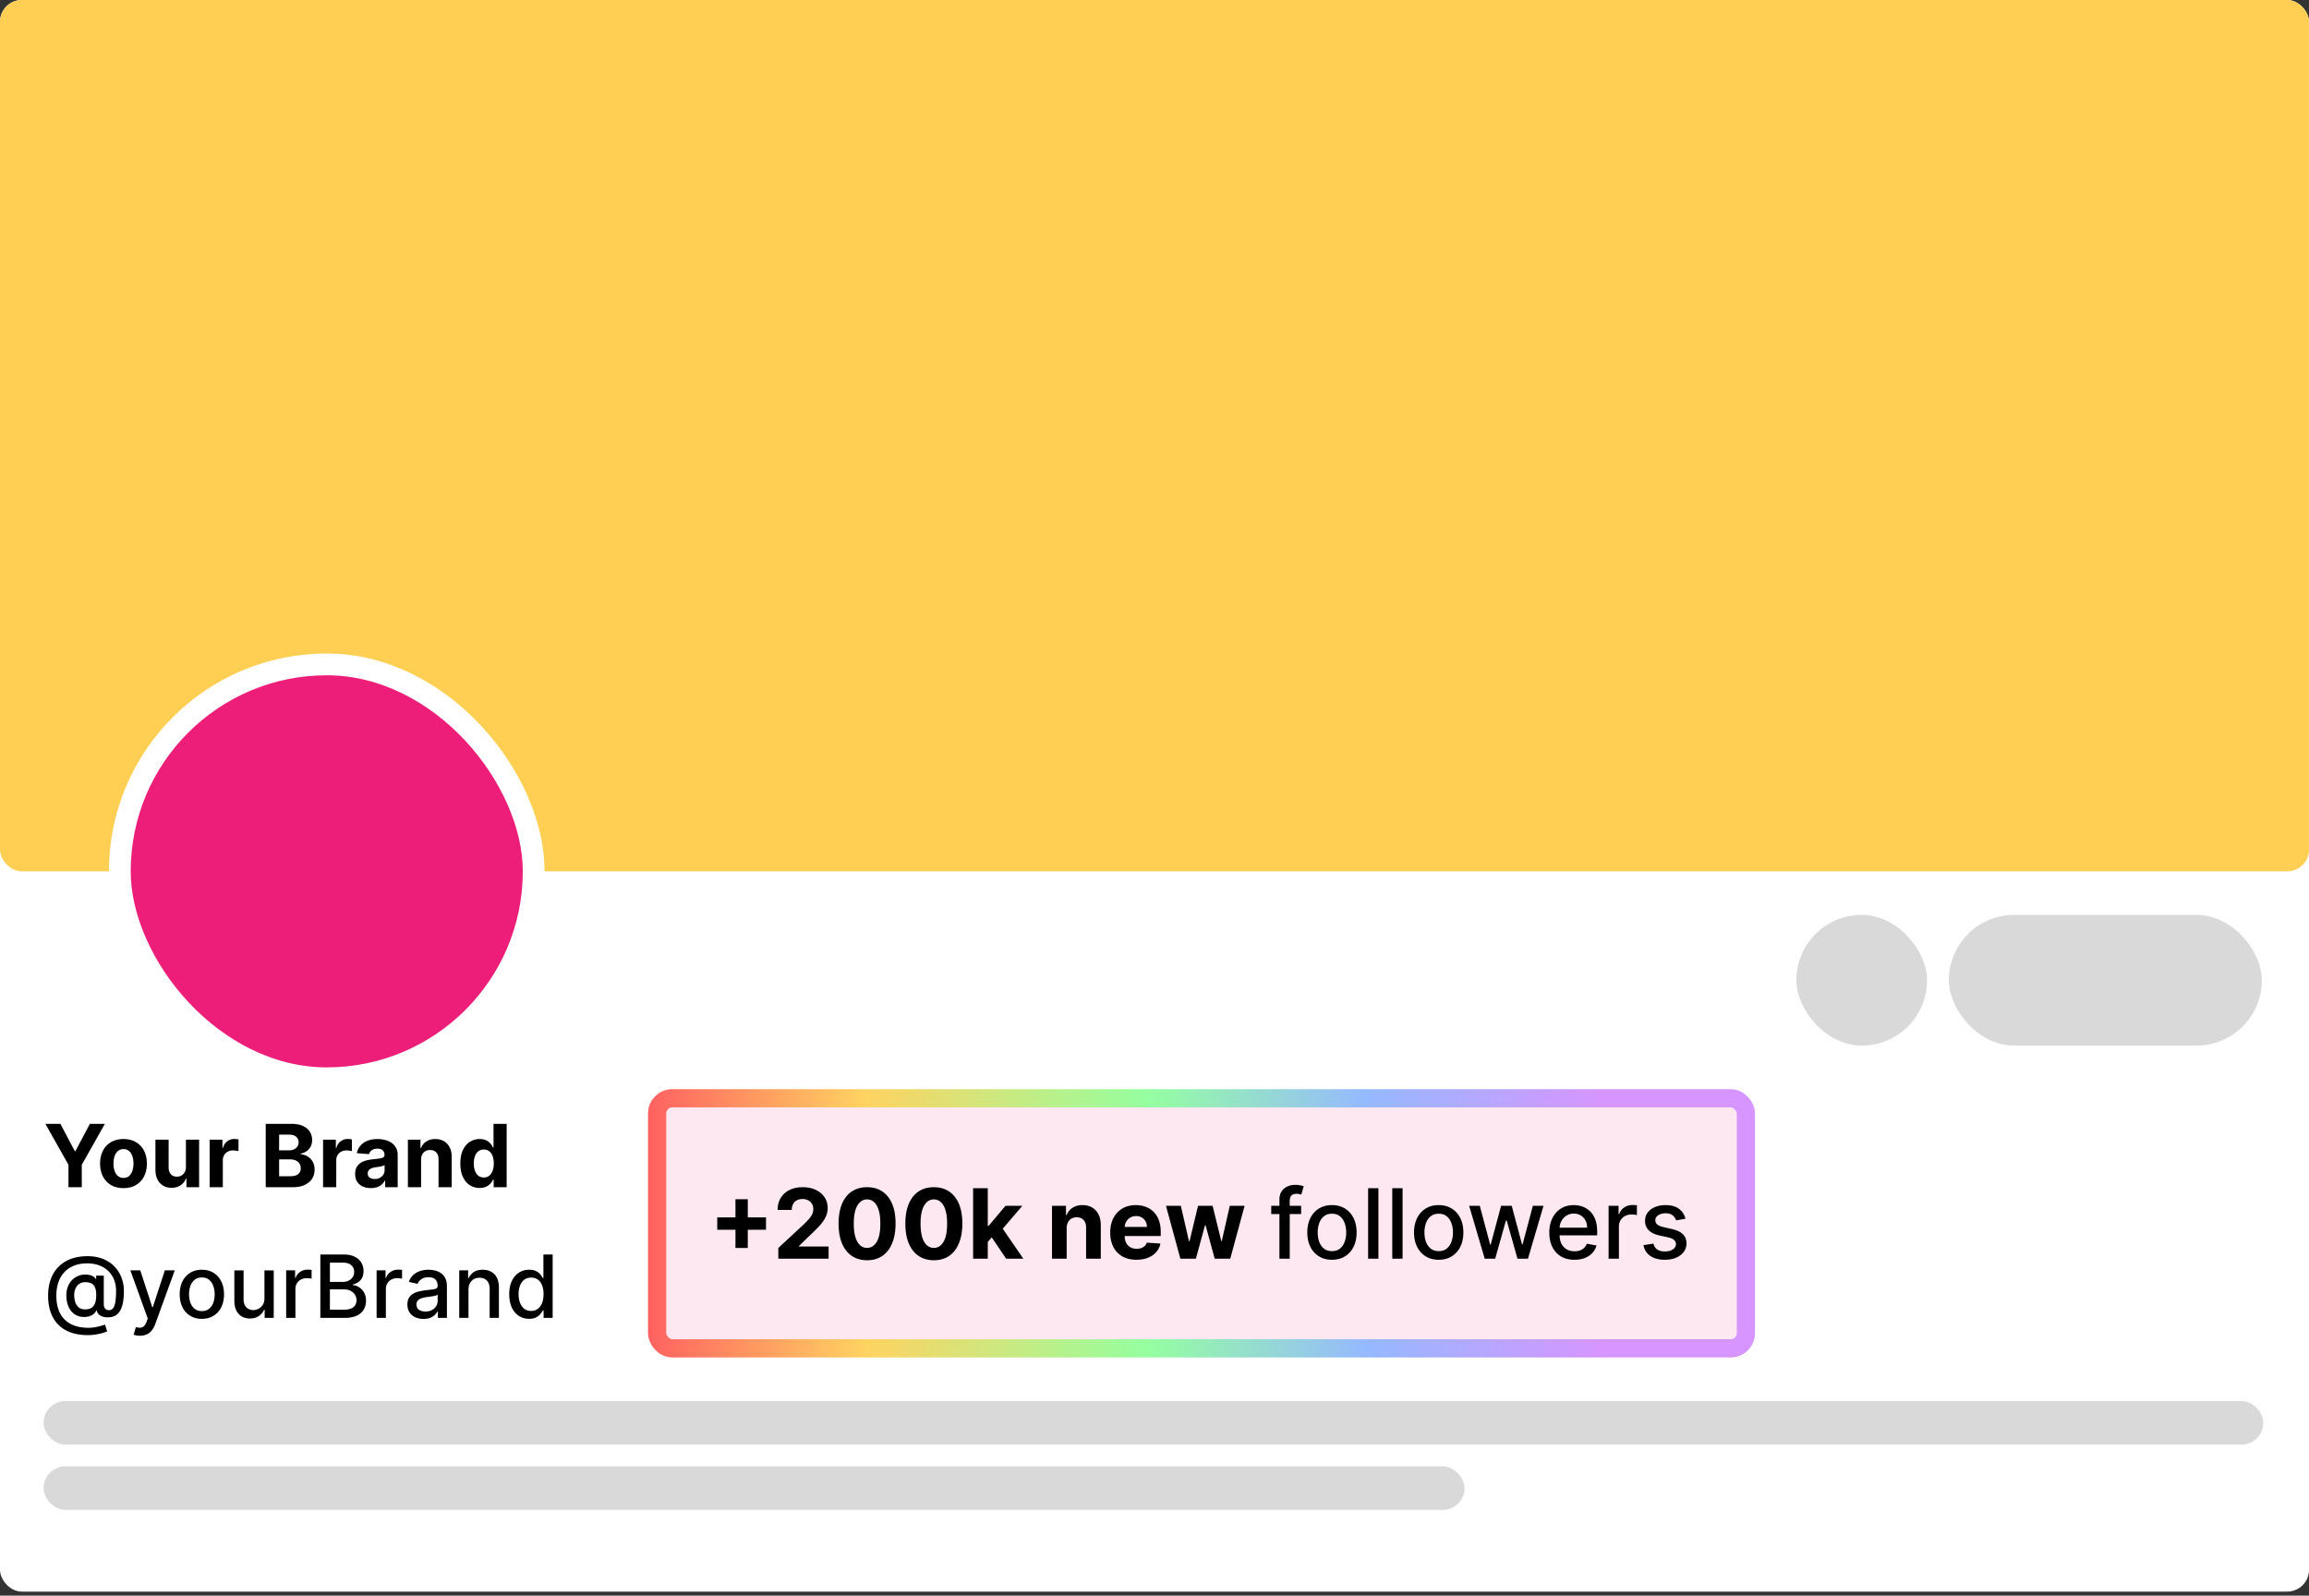 <svg xmlns="http://www.w3.org/2000/svg" width="424" height="293" fill="none"><rect width="100%" height="100%" fill="#333333" stroke="none"/><rect width="424" height="292.26" fill="#fff" rx="4"/><rect width="424" height="160" fill="#FFCF53" rx="4"/><rect width="76" height="76" x="22" y="122" fill="#ED1E7A" stroke="#fff" stroke-width="4" rx="38"/><rect width="24" height="24" x="329.865" y="168" fill="#D9D9D9" rx="12"/><rect width="57.472" height="24" x="357.865" y="168" fill="#D9D9D9" rx="12"/><path fill="#000" d="M8.33 206.364h2.755l2.654 5.011h.113l2.654-5.011h2.755l-4.244 7.522V218h-2.443v-4.114l-4.244-7.522zm14.345 11.806c-.883 0-1.646-.187-2.29-.562a3.847 3.847 0 0 1-1.483-1.58c-.349-.678-.523-1.464-.523-2.358 0-.901.174-1.689.523-2.363a3.805 3.805 0 0 1 1.483-1.58c.644-.379 1.407-.568 2.29-.568.882 0 1.644.189 2.284.568a3.79 3.79 0 0 1 1.488 1.58c.349.674.523 1.462.523 2.363 0 .894-.174 1.68-.523 2.358a3.836 3.836 0 0 1-1.488 1.58c-.64.375-1.402.562-2.284.562zm.011-1.875c.402 0 .737-.113 1.006-.34.269-.232.471-.546.608-.944.14-.397.21-.85.21-1.358 0-.507-.07-.96-.21-1.358-.137-.397-.34-.712-.608-.943-.27-.231-.604-.346-1.006-.346-.405 0-.746.115-1.023.346-.272.231-.479.546-.619.943a4.182 4.182 0 0 0-.204 1.358c0 .508.068.961.204 1.358.14.398.347.712.62.944.276.227.617.34 1.022.34zm11.455-2.011v-5.011h2.42V218h-2.324v-1.585h-.09a2.58 2.58 0 0 1-.984 1.233c-.454.31-1.01.466-1.664.466-.584 0-1.097-.133-1.54-.398a2.732 2.732 0 0 1-1.04-1.131c-.246-.488-.371-1.074-.375-1.755v-5.557h2.42v5.125c.004.515.143.922.415 1.221.273.3.638.449 1.097.449.291 0 .564-.066.818-.199a1.56 1.56 0 0 0 .614-.602c.159-.265.236-.593.233-.983zM38.497 218v-8.727h2.347v1.522h.09c.16-.541.427-.95.802-1.227.375-.28.807-.42 1.295-.42.122 0 .252.007.392.022.14.016.264.036.37.063v2.148a3.105 3.105 0 0 0-.472-.091c-.2-.027-.384-.04-.551-.04a1.94 1.94 0 0 0-.955.233 1.716 1.716 0 0 0-.659.636 1.838 1.838 0 0 0-.238.943V218h-2.42zm10.296 0v-11.636h4.659c.856 0 1.57.127 2.142.38.572.254 1.002.606 1.29 1.057.287.447.431.962.431 1.546 0 .454-.09.854-.272 1.198a2.347 2.347 0 0 1-.75.841c-.315.216-.675.37-1.08.461v.113a2.662 2.662 0 0 1 2.194 1.347c.242.413.363.905.363 1.477 0 .618-.154 1.169-.46 1.654-.303.481-.752.861-1.347 1.142-.595.28-1.328.42-2.199.42h-4.971zm2.46-2.011h2.005c.686 0 1.186-.131 1.5-.392.315-.266.472-.618.472-1.057 0-.322-.077-.606-.233-.852a1.577 1.577 0 0 0-.665-.58c-.284-.14-.623-.21-1.017-.21h-2.062v3.091zm0-4.756h1.824c.337 0 .636-.059.897-.176.266-.121.474-.292.625-.512a1.33 1.33 0 0 0 .233-.789c0-.421-.15-.76-.449-1.017-.295-.258-.715-.387-1.26-.387h-1.87v2.881zM59.325 218v-8.727h2.347v1.522h.09c.16-.541.427-.95.802-1.227.375-.28.807-.42 1.295-.42.122 0 .252.007.392.022.14.016.264.036.37.063v2.148a3.105 3.105 0 0 0-.472-.091c-.2-.027-.384-.04-.551-.04a1.94 1.94 0 0 0-.954.233 1.716 1.716 0 0 0-.66.636 1.838 1.838 0 0 0-.238.943V218h-2.42zm8.786.165c-.557 0-1.053-.097-1.489-.29a2.4 2.4 0 0 1-1.034-.869c-.25-.387-.375-.868-.375-1.444 0-.484.09-.892.267-1.221.178-.33.42-.595.727-.796a3.54 3.54 0 0 1 1.046-.454 8.044 8.044 0 0 1 1.239-.216 30.21 30.21 0 0 0 1.227-.148c.31-.049.536-.121.676-.216a.473.473 0 0 0 .21-.42v-.034c0-.36-.114-.638-.34-.835-.224-.197-.543-.296-.955-.296-.436 0-.782.097-1.04.29a1.332 1.332 0 0 0-.511.716l-2.24-.182a3.05 3.05 0 0 1 .671-1.375c.334-.39.764-.689 1.29-.898.53-.212 1.144-.318 1.841-.318.485 0 .949.057 1.392.171.447.113.843.289 1.188.528.348.239.623.545.823.92.201.372.302.817.302 1.336V218H70.73v-1.21h-.068c-.14.272-.328.513-.563.721a2.587 2.587 0 0 1-.846.483 3.49 3.49 0 0 1-1.142.171zm.693-1.671c.356 0 .67-.07.943-.21a1.67 1.67 0 0 0 .642-.579c.156-.243.233-.518.233-.824v-.926c-.076.049-.18.094-.312.136a5.612 5.612 0 0 1-.438.108c-.163.03-.326.059-.489.085l-.443.063a3.007 3.007 0 0 0-.744.198 1.186 1.186 0 0 0-.494.37.899.899 0 0 0-.176.568c0 .329.119.581.358.756.242.17.549.255.92.255zm8.52-3.539V218h-2.42v-8.727h2.306v1.539h.103a2.43 2.43 0 0 1 .971-1.204c.455-.299 1.006-.449 1.653-.449.607 0 1.135.133 1.586.398.45.265.8.644 1.05 1.136.25.489.376 1.072.376 1.75V218h-2.42v-5.125c.003-.534-.133-.951-.41-1.25-.276-.303-.657-.455-1.142-.455-.326 0-.613.071-.863.211-.247.14-.44.344-.58.613-.136.265-.206.586-.21.961zm10.748 5.187a3.29 3.29 0 0 1-1.8-.511c-.535-.345-.959-.851-1.273-1.517-.311-.671-.466-1.493-.466-2.466 0-1 .16-1.832.483-2.495.322-.666.75-1.164 1.284-1.494a3.293 3.293 0 0 1 1.767-.5c.488 0 .896.083 1.221.25.33.163.595.368.796.614.204.242.36.481.466.716h.074v-4.375h2.414V218h-2.386v-1.398h-.102a3.117 3.117 0 0 1-.483.722c-.205.235-.472.43-.801.585-.326.155-.724.233-1.194.233zm.767-1.926c.39 0 .72-.106.99-.318.272-.216.48-.517.624-.904.148-.386.222-.839.222-1.358 0-.519-.072-.969-.216-1.352-.144-.382-.353-.678-.625-.886-.273-.209-.604-.313-.995-.313-.397 0-.733.108-1.005.324-.273.216-.48.515-.62.898-.14.382-.21.826-.21 1.329 0 .508.07.957.21 1.347.144.386.35.689.62.909.272.216.608.324 1.005.324zm-72.691 28.949c-1.175 0-2.216-.161-3.125-.483-.906-.318-1.669-.788-2.29-1.409-.621-.618-1.093-1.375-1.415-2.273-.322-.898-.483-1.922-.483-3.074 0-1.121.163-2.129.489-3.023a6.26 6.26 0 0 1 1.42-2.284 6.213 6.213 0 0 1 2.279-1.449c.894-.333 1.909-.5 3.045-.5 1.087 0 2.046.171 2.875.512.83.341 1.527.809 2.091 1.403a5.957 5.957 0 0 1 1.284 2.046 6.89 6.89 0 0 1 .432 2.437c0 .599-.038 1.184-.114 1.756a5.641 5.641 0 0 1-.42 1.545c-.2.459-.492.826-.875 1.103-.379.272-.871.414-1.477.426a3.005 3.005 0 0 1-.938-.114 1.913 1.913 0 0 1-.773-.42 1.243 1.243 0 0 1-.386-.75h-.068a1.752 1.752 0 0 1-.455.625 2.352 2.352 0 0 1-.812.454 3.14 3.14 0 0 1-1.136.137 3.047 3.047 0 0 1-1.29-.324 2.96 2.96 0 0 1-.983-.818 3.811 3.811 0 0 1-.62-1.239 5.5 5.5 0 0 1-.216-1.591c0-.561.082-1.063.245-1.506.163-.447.384-.831.665-1.153a3.3 3.3 0 0 1 .977-.773 3.415 3.415 0 0 1 1.165-.358 3.506 3.506 0 0 1 1.096.034c.334.068.61.173.83.313.223.14.363.293.42.46h.074v-.636h1.398v5.272c0 .3.078.553.233.762.159.208.384.312.676.312.345 0 .613-.127.807-.38.197-.254.335-.644.415-1.171.083-.526.125-1.201.125-2.023 0-.575-.078-1.117-.233-1.625a4.541 4.541 0 0 0-.677-1.386 4.379 4.379 0 0 0-1.09-1.074 5.112 5.112 0 0 0-1.478-.693 6.395 6.395 0 0 0-1.824-.244c-.905 0-1.71.14-2.414.42-.705.277-1.3.676-1.784 1.199a5.246 5.246 0 0 0-1.097 1.881c-.246.727-.37 1.543-.37 2.449 0 .943.127 1.78.381 2.511a4.83 4.83 0 0 0 1.125 1.841c.496.5 1.11.879 1.841 1.136.731.262 1.574.392 2.529.392.424 0 .84-.038 1.25-.113a9.952 9.952 0 0 0 1.09-.25c.322-.091.563-.165.722-.222l.398 1.244a5.95 5.95 0 0 1-.938.324c-.386.106-.806.193-1.261.261-.45.069-.896.103-1.335.103zm-.523-4.727c.492 0 .888-.099 1.188-.296.303-.197.52-.49.653-.881.136-.394.204-.886.204-1.477-.003-.576-.077-1.034-.221-1.375-.14-.345-.36-.591-.66-.739-.295-.151-.675-.227-1.141-.227-.428 0-.794.104-1.097.313-.3.208-.528.49-.687.846a3.007 3.007 0 0 0-.239 1.188c.004.458.068.89.193 1.295.129.402.337.727.625.977.292.25.686.376 1.182.376zm10.075 4.835c-.253 0-.485-.021-.693-.063a2.157 2.157 0 0 1-.466-.125l.41-1.392c.31.084.586.12.829.108a.989.989 0 0 0 .642-.273c.19-.17.356-.448.5-.835l.21-.579-3.193-8.841h1.818l2.21 6.772h.091l2.21-6.772h1.824l-3.596 9.892a3.944 3.944 0 0 1-.637 1.153 2.472 2.472 0 0 1-.92.716c-.356.159-.769.239-1.239.239zm11.368-3.097c-.818 0-1.532-.187-2.142-.562a3.795 3.795 0 0 1-1.42-1.574c-.337-.674-.506-1.462-.506-2.364 0-.905.169-1.697.506-2.375a3.784 3.784 0 0 1 1.42-1.579c.61-.375 1.324-.563 2.142-.563.818 0 1.532.188 2.142.563.61.375 1.084.901 1.42 1.579.338.678.506 1.47.506 2.375 0 .902-.168 1.69-.505 2.364a3.794 3.794 0 0 1-1.42 1.574c-.61.375-1.325.562-2.143.562zm.006-1.426c.53 0 .97-.14 1.318-.42a2.47 2.47 0 0 0 .773-1.12c.17-.466.255-.979.255-1.54 0-.556-.085-1.068-.255-1.534a2.5 2.5 0 0 0-.773-1.13c-.348-.284-.788-.426-1.318-.426-.534 0-.977.142-1.33.426a2.54 2.54 0 0 0-.778 1.13 4.52 4.52 0 0 0-.25 1.534c0 .561.083 1.074.25 1.54.17.466.43.839.778 1.12.353.28.796.42 1.33.42zm11.487-2.369v-5.108h1.705V242h-1.67v-1.511h-.092c-.2.466-.523.854-.966 1.164-.439.307-.986.461-1.642.461-.56 0-1.056-.123-1.488-.37-.428-.25-.766-.619-1.012-1.108-.242-.488-.363-1.092-.363-1.812v-5.551h1.698v5.346c0 .595.165 1.068.495 1.421.33.352.757.528 1.284.528.318 0 .634-.079.949-.238.318-.16.581-.4.79-.722.212-.322.316-.731.312-1.227zM52.548 242v-8.727h1.642v1.386h.091c.16-.47.44-.839.841-1.108a2.404 2.404 0 0 1 1.375-.409c.106 0 .231.004.375.011.148.008.263.017.347.029v1.625a3.062 3.062 0 0 0-.364-.063 3.537 3.537 0 0 0-.523-.039c-.401 0-.76.085-1.074.255a1.904 1.904 0 0 0-1.01 1.71V242h-1.7zm6.277 0v-11.636h4.262c.825 0 1.51.136 2.05.409.543.269.948.634 1.217 1.096.269.459.403.976.403 1.551 0 .485-.089.894-.267 1.228a2.204 2.204 0 0 1-.716.795 3.156 3.156 0 0 1-.977.432v.114a2.32 2.32 0 0 1 1.13.375c.372.227.679.551.921.971.242.421.364.932.364 1.534 0 .595-.14 1.129-.42 1.603-.277.469-.705.842-1.285 1.119-.58.273-1.32.409-2.222.409h-4.46zm1.756-1.506h2.534c.841 0 1.443-.163 1.807-.488.364-.326.545-.733.545-1.222 0-.367-.093-.704-.278-1.011a1.989 1.989 0 0 0-.795-.733c-.341-.182-.747-.273-1.216-.273H60.58v3.727zm0-5.096h2.352a2.41 2.41 0 0 0 1.063-.228c.318-.151.57-.363.755-.636a1.68 1.68 0 0 0 .284-.977c0-.481-.168-.885-.505-1.21-.337-.326-.854-.489-1.551-.489H60.58v3.54zM69.158 242v-8.727H70.8v1.386h.09c.16-.47.44-.839.841-1.108a2.404 2.404 0 0 1 1.376-.409c.106 0 .23.004.374.011.148.008.264.017.347.029v1.625a3.063 3.063 0 0 0-.364-.063 3.538 3.538 0 0 0-.522-.039c-.402 0-.76.085-1.074.255a1.904 1.904 0 0 0-1.011 1.71V242h-1.7zm8.602.193a3.557 3.557 0 0 1-1.5-.307 2.524 2.524 0 0 1-1.063-.903c-.257-.394-.386-.877-.386-1.449 0-.492.095-.898.284-1.216.19-.318.445-.57.767-.756a4.035 4.035 0 0 1 1.08-.42 10.61 10.61 0 0 1 1.216-.216l1.272-.148c.326-.041.563-.108.71-.198.148-.091.222-.239.222-.444v-.039c0-.497-.14-.881-.42-1.154-.277-.273-.69-.409-1.239-.409-.572 0-1.023.127-1.352.381-.326.25-.551.528-.676.835l-1.597-.364c.19-.53.466-.958.83-1.284.367-.329.79-.568 1.267-.716a4.959 4.959 0 0 1 1.505-.227c.349 0 .718.042 1.108.125.394.08.762.227 1.103.443.344.216.626.525.846.926.22.398.33.915.33 1.552V242h-1.66v-1.193h-.067c-.11.22-.275.435-.495.648-.22.212-.502.388-.846.528-.345.14-.758.21-1.24.21zm.37-1.363c.469 0 .87-.093 1.204-.279.337-.185.593-.428.767-.727.178-.303.267-.627.267-.972v-1.125c-.06.061-.178.118-.352.171-.17.049-.366.093-.586.13-.22.034-.433.067-.642.097l-.522.068c-.33.042-.631.112-.904.21a1.554 1.554 0 0 0-.647.427c-.16.181-.24.424-.24.727 0 .42.156.738.467.954.31.212.706.319 1.187.319zm7.898-4.012V242H84.33v-8.727h1.631v1.42h.108c.2-.462.515-.833.943-1.113.432-.281.976-.421 1.631-.421.595 0 1.116.125 1.563.375a2.51 2.51 0 0 1 1.04 1.102c.245.489.369 1.093.369 1.813V242h-1.7v-5.347c0-.632-.164-1.126-.493-1.483-.33-.359-.783-.539-1.359-.539-.393 0-.744.085-1.05.255a1.845 1.845 0 0 0-.722.75c-.175.326-.262.72-.262 1.182zm11.131 5.352c-.705 0-1.333-.179-1.886-.539-.55-.364-.981-.881-1.296-1.551-.31-.675-.466-1.483-.466-2.427 0-.943.158-1.75.472-2.42.318-.671.754-1.184 1.307-1.54a3.399 3.399 0 0 1 1.88-.534c.542 0 .978.091 1.307.273.334.178.591.386.773.625.186.238.33.449.432.631h.102v-4.324h1.699V242h-1.66v-1.358h-.141c-.103.186-.25.398-.443.636a2.46 2.46 0 0 1-.785.625c-.333.178-.765.267-1.295.267zm.375-1.448c.489 0 .902-.129 1.239-.387.34-.261.598-.623.773-1.085.177-.462.266-1 .266-1.614 0-.606-.087-1.136-.26-1.591-.175-.454-.43-.808-.768-1.062-.337-.254-.754-.381-1.25-.381-.511 0-.937.133-1.278.398-.341.265-.599.627-.773 1.085a4.43 4.43 0 0 0-.256 1.551c0 .584.087 1.108.262 1.574.174.466.431.835.772 1.108.345.269.77.404 1.273.404z"/><rect width="199.924" height="45.924" x="120.67" y="201.67" fill="#FDE8F2" rx="2.783"/><rect width="199.924" height="45.924" x="120.67" y="201.67" stroke="url(#a)" stroke-width="3.34" rx="2.783"/><path fill="#000" d="M135.053 229.158v-8.955h2.264v8.955h-2.264zm-3.346-3.345v-2.265h8.956v2.265h-8.956zm11.215 5.319v-1.974l4.611-4.269c.392-.379.721-.721.987-1.024.27-.304.474-.601.613-.892.139-.295.209-.614.209-.955 0-.38-.086-.707-.259-.981a1.697 1.697 0 0 0-.709-.638 2.217 2.217 0 0 0-1.018-.228c-.396 0-.742.08-1.037.24-.295.16-.523.39-.683.69-.161.299-.241.655-.241 1.069h-2.599c0-.848.192-1.584.575-2.208a3.845 3.845 0 0 1 1.613-1.448c.692-.342 1.489-.513 2.391-.513.928 0 1.735.165 2.422.494.692.324 1.229.776 1.613 1.353.384.578.576 1.24.576 1.986 0 .489-.097.972-.291 1.449-.19.476-.529 1.005-1.018 1.587-.49.578-1.179 1.272-2.069 2.081l-1.891 1.853v.089h5.44v2.239h-9.235zm16.298.284c-1.088-.004-2.024-.272-2.808-.803-.781-.531-1.381-1.301-1.803-2.308-.417-1.008-.624-2.22-.62-3.637 0-1.413.209-2.617.626-3.612.422-.995 1.023-1.752 1.803-2.27.784-.523 1.718-.785 2.802-.785 1.083 0 2.015.262 2.795.785.785.523 1.388 1.282 1.809 2.277.422.991.631 2.192.626 3.605 0 1.421-.21 2.635-.632 3.643-.417 1.008-1.016 1.777-1.796 2.309-.78.531-1.714.796-2.802.796zm0-2.27c.742 0 1.334-.373 1.777-1.12.443-.746.662-1.865.658-3.358 0-.983-.101-1.801-.304-2.454-.198-.654-.48-1.145-.847-1.474a1.849 1.849 0 0 0-1.284-.493c-.738 0-1.328.369-1.771 1.107-.443.738-.666 1.842-.671 3.314 0 .995.099 1.826.298 2.492.202.662.487 1.159.854 1.492.366.329.796.494 1.29.494zm12.262 2.27c-1.088-.004-2.024-.272-2.808-.803-.78-.531-1.381-1.301-1.803-2.308-.417-1.008-.624-2.22-.62-3.637 0-1.413.209-2.617.627-3.612.421-.995 1.022-1.752 1.802-2.27.784-.523 1.718-.785 2.802-.785s2.016.262 2.796.785c.784.523 1.387 1.282 1.809 2.277.421.991.63 2.192.626 3.605 0 1.421-.211 2.635-.633 3.643-.417 1.008-1.016 1.777-1.796 2.309-.78.531-1.714.796-2.802.796zm0-2.27c.742 0 1.335-.373 1.777-1.12.443-.746.662-1.865.658-3.358 0-.983-.101-1.801-.303-2.454-.199-.654-.481-1.145-.848-1.474a1.849 1.849 0 0 0-1.284-.493c-.738 0-1.328.369-1.771 1.107-.443.738-.666 1.842-.67 3.314 0 .995.099 1.826.297 2.492.202.662.487 1.159.854 1.492.367.329.797.494 1.29.494zm9.65-.81.007-3.232h.392l3.112-3.687h3.092l-4.18 4.883h-.639l-1.784 2.036zm-2.441 2.796v-12.953h2.694v12.953h-2.694zm6.072 0-2.859-4.231 1.796-1.904 4.219 6.135h-3.156zm11.111-5.617v5.617h-2.695v-9.715h2.568v1.714h.114a2.712 2.712 0 0 1 1.082-1.341c.506-.333 1.119-.5 1.84-.5.675 0 1.263.148 1.765.443.502.295.892.717 1.17 1.265.278.544.417 1.193.417 1.948v6.186h-2.694v-5.705c.004-.595-.148-1.059-.455-1.392-.308-.337-.732-.506-1.272-.506-.362 0-.683.078-.961.234a1.633 1.633 0 0 0-.645.683c-.152.296-.23.652-.234 1.069zm12.812 5.807c-.999 0-1.859-.203-2.58-.608a4.154 4.154 0 0 1-1.657-1.733c-.388-.75-.582-1.638-.582-2.662 0-1 .194-1.877.582-2.632a4.308 4.308 0 0 1 1.638-1.764c.708-.422 1.539-.633 2.492-.633.641 0 1.237.104 1.79.31a3.99 3.99 0 0 1 1.455.917c.417.409.742.924.974 1.544.231.615.347 1.336.347 2.163v.74h-8.203v-1.67h5.667a2.06 2.06 0 0 0-.253-1.031 1.821 1.821 0 0 0-.702-.702 2.001 2.001 0 0 0-1.031-.259c-.409 0-.771.095-1.088.284a2 2 0 0 0-.733.753c-.178.312-.268.66-.272 1.044v1.587c0 .481.088.896.265 1.246.182.35.437.62.766.81.328.189.719.284 1.17.284.299 0 .573-.042.822-.126a1.71 1.71 0 0 0 .639-.38c.177-.168.312-.375.405-.62l2.491.165a3.39 3.39 0 0 1-.777 1.568c-.388.443-.89.789-1.506 1.038-.611.244-1.317.367-2.119.367zm8.065-.19-2.644-9.715h2.726l1.505 6.527h.089l1.568-6.527h2.676l1.593 6.489h.083l1.48-6.489h2.719l-2.637 9.715h-2.853l-1.669-6.11h-.12l-1.67 6.11h-2.846zm22.174-9.715v1.518h-5.489v-1.518h5.489zm-3.984 9.715v-10.841c0-.607.133-1.111.398-1.512a2.448 2.448 0 0 1 1.057-.904 3.373 3.373 0 0 1 1.429-.304c.379 0 .704.032.974.095.27.059.47.114.601.165l-.443 1.53a8.174 8.174 0 0 0-.341-.088 1.95 1.95 0 0 0-.506-.057c-.46 0-.789.114-.987.341-.194.228-.291.557-.291.987v10.588h-1.891zm9.645.196c-.911 0-1.705-.209-2.384-.626a4.226 4.226 0 0 1-1.581-1.752c-.376-.751-.563-1.628-.563-2.631 0-1.008.187-1.889.563-2.644.375-.755.902-1.341 1.581-1.758.679-.418 1.473-.627 2.384-.627.911 0 1.706.209 2.385.627.679.417 1.206 1.003 1.581 1.758.375.755.563 1.636.563 2.644 0 1.003-.188 1.88-.563 2.631a4.226 4.226 0 0 1-1.581 1.752c-.679.417-1.474.626-2.385.626zm.007-1.588c.59 0 1.079-.156 1.467-.468.388-.312.675-.727.86-1.246.19-.518.285-1.09.285-1.714 0-.62-.095-1.189-.285-1.707-.185-.523-.472-.943-.86-1.259-.388-.316-.877-.474-1.467-.474-.595 0-1.088.158-1.48.474-.388.316-.677.736-.867 1.259a5.019 5.019 0 0 0-.278 1.707c0 .624.092 1.196.278 1.714.19.519.479.934.867 1.246.392.312.885.468 1.48.468zm8.524-11.561v12.953h-1.891v-12.953h1.891zm4.435 0v12.953h-1.891v-12.953h1.891zm6.636 13.149c-.91 0-1.705-.209-2.384-.626a4.226 4.226 0 0 1-1.581-1.752c-.375-.751-.563-1.628-.563-2.631 0-1.008.188-1.889.563-2.644.375-.755.902-1.341 1.581-1.758.679-.418 1.474-.627 2.384-.627.911 0 1.706.209 2.385.627.679.417 1.206 1.003 1.581 1.758.375.755.563 1.636.563 2.644 0 1.003-.188 1.88-.563 2.631a4.226 4.226 0 0 1-1.581 1.752c-.679.417-1.474.626-2.385.626zm.007-1.588c.59 0 1.079-.156 1.467-.468.388-.312.675-.727.86-1.246.19-.518.285-1.09.285-1.714 0-.62-.095-1.189-.285-1.707-.185-.523-.472-.943-.86-1.259-.388-.316-.877-.474-1.467-.474-.595 0-1.088.158-1.48.474-.388.316-.677.736-.867 1.259a5.043 5.043 0 0 0-.278 1.707c0 .624.093 1.196.278 1.714.19.519.479.934.867 1.246.392.312.885.468 1.48.468zm8.443 1.392-2.858-9.715h1.954l1.904 7.134h.095l1.91-7.134h1.954l1.898 7.103h.094l1.892-7.103h1.954l-2.853 9.715h-1.929l-1.973-7.014h-.145l-1.974 7.014h-1.923zm16.483.196c-.957 0-1.781-.205-2.473-.614a4.162 4.162 0 0 1-1.594-1.739c-.371-.75-.556-1.63-.556-2.637 0-.996.185-1.873.556-2.632.375-.759.898-1.351 1.569-1.777.674-.426 1.463-.639 2.365-.639.548 0 1.08.091 1.594.272.514.182.976.466 1.385.854.409.388.732.892.968 1.512.236.615.354 1.364.354 2.245v.671h-7.723v-1.417h5.87c0-.498-.101-.938-.304-1.322a2.288 2.288 0 0 0-.854-.917c-.362-.224-.788-.335-1.277-.335-.531 0-.995.13-1.392.392a2.625 2.625 0 0 0-.91 1.012 2.918 2.918 0 0 0-.317 1.347v1.107c0 .649.114 1.201.342 1.657.232.455.554.803.968 1.043.413.237.896.355 1.448.355.358 0 .685-.051.98-.152.295-.106.551-.262.766-.468.215-.207.379-.462.493-.765l1.79.322a3.237 3.237 0 0 1-.772 1.385 3.735 3.735 0 0 1-1.385.917c-.552.215-1.183.323-1.891.323zm6.266-.196v-9.715h1.828v1.543h.101c.178-.523.49-.934.937-1.233a2.674 2.674 0 0 1 1.53-.456 8.703 8.703 0 0 1 .803.045v1.809a3.303 3.303 0 0 0-.404-.07 3.801 3.801 0 0 0-.582-.044c-.447 0-.846.095-1.196.284a2.12 2.12 0 0 0-1.126 1.904v5.933h-1.891zm14.116-7.343-1.714.303a2.04 2.04 0 0 0-.342-.626 1.694 1.694 0 0 0-.62-.487c-.261-.126-.588-.19-.98-.19-.535 0-.982.121-1.341.361-.358.236-.537.542-.537.917 0 .325.12.586.36.784.24.198.628.361 1.164.487l1.543.354c.894.207 1.56.525 1.999.956.438.43.658.988.658 1.676 0 .581-.169 1.1-.506 1.556-.334.451-.799.805-1.398 1.062-.595.257-1.284.386-2.068.386-1.088 0-1.976-.232-2.663-.696-.687-.468-1.109-1.132-1.265-1.992l1.828-.278c.114.476.348.837.702 1.081.354.24.816.361 1.385.361.62 0 1.115-.129 1.486-.386.371-.262.557-.58.557-.955a.993.993 0 0 0-.342-.766c-.223-.206-.567-.362-1.031-.468l-1.644-.36c-.907-.207-1.577-.536-2.011-.987-.43-.451-.646-1.022-.646-1.714 0-.573.161-1.075.481-1.505.321-.43.763-.765 1.328-1.006.565-.244 1.213-.367 1.942-.367 1.05 0 1.876.228 2.479.683.603.452 1.002 1.057 1.196 1.816z"/><rect width="407.606" height="8" x="8" y="257.263" fill="#D9D9D9" rx="4"/><rect width="260.935" height="8" x="8" y="269.263" fill="#D9D9D9" rx="4"/><defs><linearGradient id="a" x1="119" x2="322.263" y1="224.632" y2="224.632" gradientUnits="userSpaceOnUse"><stop stop-color="#FF6161"/><stop offset=".196" stop-color="#FFD361"/><stop offset=".451" stop-color="#95FFA0"/><stop offset=".649" stop-color="#95B9FF"/><stop offset=".863" stop-color="#D795FF"/></linearGradient></defs></svg>
